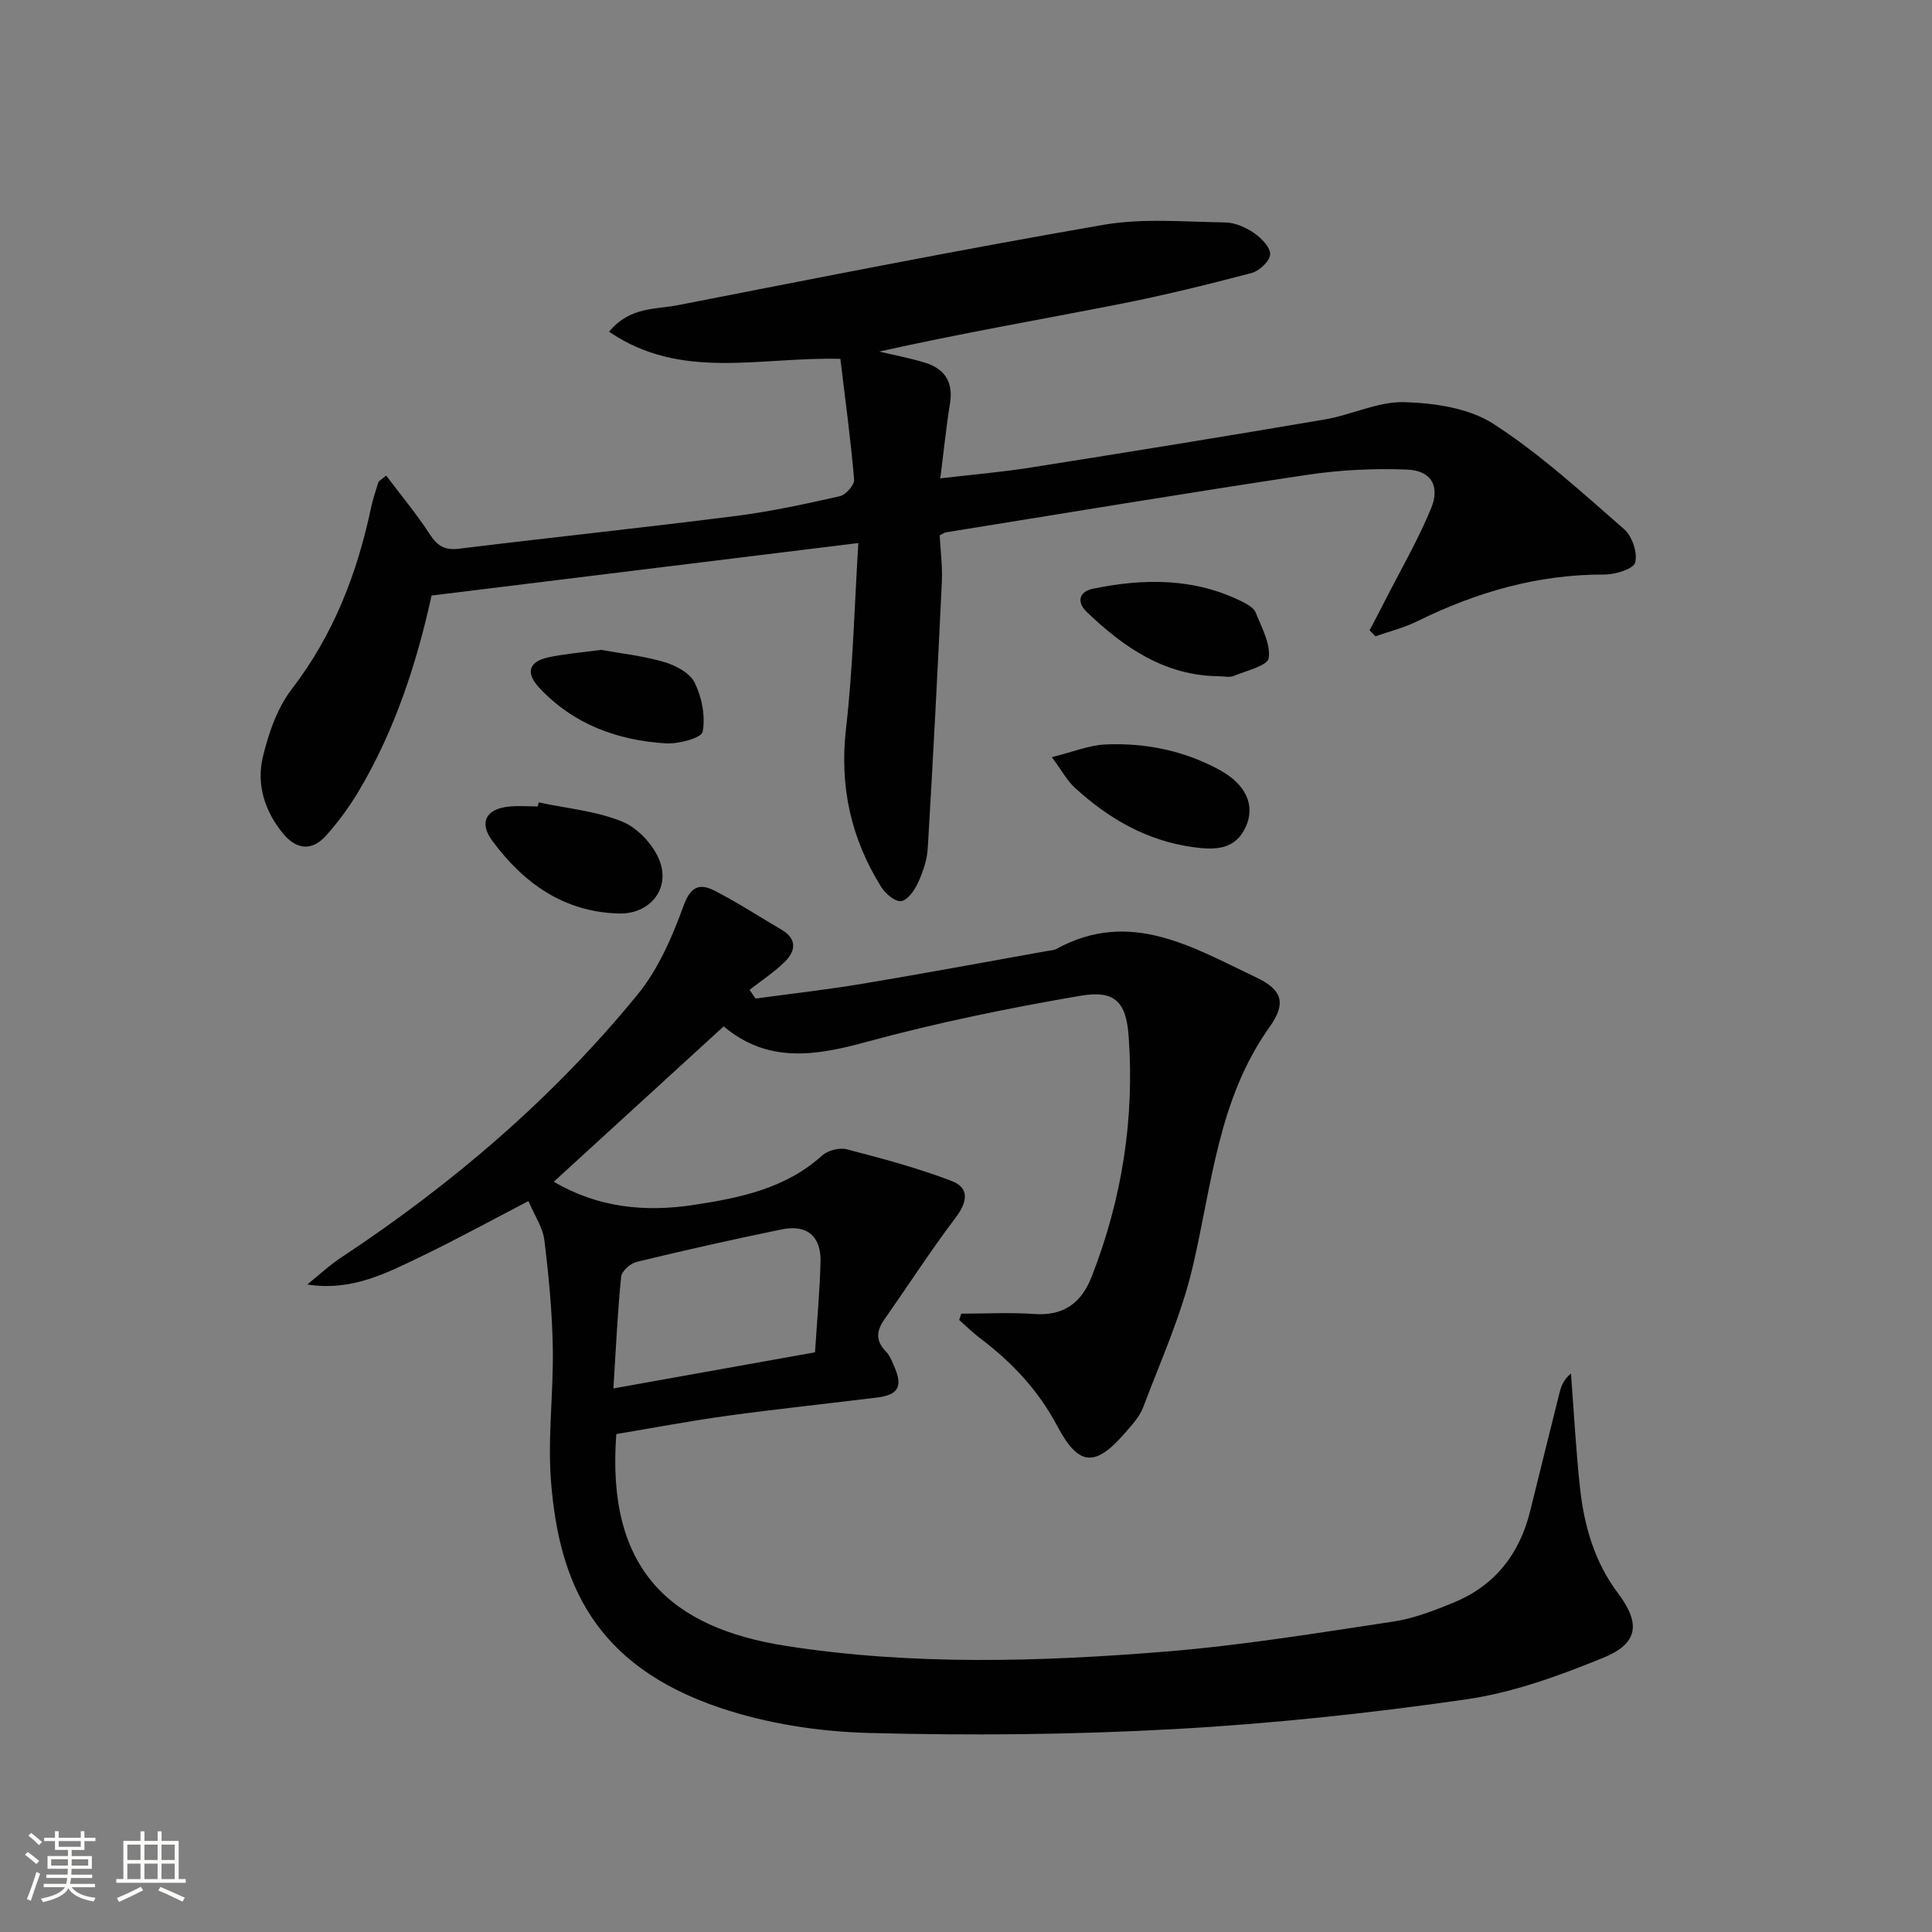 <svg enable-background="new 0 0 400 400" viewBox="0 0 400 400" xmlns="http://www.w3.org/2000/svg"><rect x="0" y="0" width="400" height="400" fill="#808080" stroke="none"/><path d="m5.17 384 .55-.58c.85.61 1.65 1.24 2.4 1.87l-.59.64c-.83-.73-1.62-1.38-2.36-1.93m1.22 9.53-.82-.34c.71-1.76 1.37-3.64 1.98-5.63.24.13.5.25.76.36-.6 1.67-1.24 3.54-1.92 5.61m-.5-13.5.57-.54c.56.44 1.31 1.06 2.26 1.87l-.64.64c-.68-.66-1.41-1.32-2.19-1.97m3.25.46h2.24v-1.36h.77v1.36h4.57v-1.36h.76v1.36h2.28v.69h-2.28v1.84h-2.64v1.26h4.18v2.64h-4.21c0 .45-.02.86-.05 1.21h4.32v.69h-4.38c-.04.34-.1.75-.19 1.22h5.15v.69h-4.82c.87 1.19 2.51 1.92 4.93 2.19-.17.31-.3.57-.37.76-2.77-.49-4.52-1.41-5.26-2.76-.56 1.26-2.3 2.23-5.24 2.9-.12-.24-.26-.48-.43-.72 2.73-.55 4.38-1.34 4.96-2.38h-4.38v-.69h4.65c.1-.38.17-.79.21-1.22h-4.32v-.69h4.4c.03-.34.05-.75.05-1.21h-4.2v-2.64h4.23v-1.26h-2.69v-1.84h-2.24zm1.46 4.46v1.29h3.45c.01-.4.02-.57.01-.53v-.32-.45h-3.46zm1.55-2.59h4.57v-1.19h-4.57zm6.11 2.59h-3.42v.77c-.01.19-.01.37-.02.53h3.44z" fill="#fbfcfa"/><path d="m32.63 379.16h.82v1.98h3.54v7.89h1.46v.78h-14.37v-.78h1.46v-7.89h3.55v-1.98h.82v1.98h2.73v-1.98zm-3.49 11.48.5.73c-1.61.82-3.28 1.63-5 2.41-.13-.27-.28-.55-.44-.82 1.75-.72 3.4-1.49 4.94-2.32m-2.78-5.55h2.73v-3.18h-2.73zm0 3.95h2.73v-3.2h-2.73zm3.54-3.95h2.73v-3.18h-2.73zm0 3.95h2.73v-3.2h-2.73zm7.89 4.68c-1.84-.92-3.51-1.7-5.02-2.32l.45-.73c1.89.8 3.57 1.55 5.04 2.23zm-1.62-11.81h-2.73v3.18h2.73zm-2.73 7.13h2.73v-3.2h-2.73z" fill="#fbfcfa"/><g fill="#010102"><path d="m149.83 212.5c-11.85 10.83-23.36 21.36-35.17 32.16 9.19 5.42 18.98 6.33 28.95 4.81 9.51-1.45 19-3.36 26.59-10.22 1.18-1.07 3.6-1.7 5.12-1.3 7.31 1.9 14.65 3.86 21.69 6.55 3.79 1.45 3.29 4.37.83 7.62-5.19 6.86-9.86 14.1-14.8 21.15-1.66 2.37-1.71 4.43.41 6.58.78.79 1.21 1.97 1.68 3.03 1.83 4.15.9 5.91-3.52 6.46-10.38 1.29-20.78 2.37-31.14 3.8-7.7 1.06-15.34 2.51-22.87 3.77-2.11 28 11.09 40.13 35.28 43.88 26.11 4.05 52.42 3.27 78.62 1.14 15.68-1.28 31.27-3.84 46.85-6.18 4.37-.66 8.67-2.32 12.78-4.03 8.42-3.5 13.48-10.02 15.66-18.82 2.04-8.21 4.05-16.43 6.12-24.64.34-1.36.88-2.68 2.34-3.9.61 7.92 1.02 15.86 1.88 23.75.86 7.84 3.01 15.31 7.88 21.78 4.68 6.22 4.21 10.36-3.04 13.32-9.14 3.73-18.69 7.22-28.38 8.62-20.02 2.89-40.22 5.04-60.42 6.16-21.09 1.17-42.27 1.36-63.38.8-10.32-.28-21.02-1.93-30.78-5.23-26.11-8.82-33.23-26.05-34.91-46.59-.76-9.23.52-18.62.35-27.92-.13-7.45-.83-14.91-1.75-22.31-.33-2.64-2.04-5.1-3.29-8.07-7.76 4.03-14.85 7.92-22.13 11.43-7.25 3.49-14.49 7.29-23.66 5.84 2.33-1.87 4.53-3.94 7.01-5.58 23.05-15.24 43.9-33.05 61.39-54.47 4.28-5.24 7.16-11.91 9.5-18.35 1.5-4.14 3.42-4.69 6.51-3.09 4.72 2.43 9.2 5.35 13.79 8.04 3.21 1.88 2.93 4.37.73 6.57-2.21 2.21-4.89 3.94-7.36 5.88.41.6.83 1.2 1.24 1.8 7.39-1.01 14.81-1.84 22.16-3.07 12.76-2.13 25.48-4.5 38.22-6.78.65-.12 1.38-.13 1.94-.44 15.25-8.35 28.23-.29 41.33 5.91 5.45 2.58 6.26 5.37 2.77 10.27-10.69 14.98-11.93 32.78-15.96 49.85-2.34 9.9-6.61 19.35-10.23 28.93-.74 1.95-2.33 3.64-3.74 5.27-6.21 7.17-9.62 6.88-14.03-1.45-3.91-7.39-9.42-13.24-16.02-18.2-1.51-1.14-2.85-2.49-4.28-3.75.14-.43.29-.87.43-1.3 5.04 0 10.09-.29 15.1.07 6.11.44 9.78-2.3 11.9-7.73 6.27-16.04 8.9-32.69 7.65-49.84-.52-7.14-2.92-9.53-10.02-8.31-14.85 2.55-29.67 5.57-44.2 9.53-10.61 2.92-20.49 4.49-29.62-3.2zm18.91 67.48c.44-6.85 1-12.82 1.14-18.79.13-5.23-2.82-7.72-7.97-6.67-10.07 2.06-20.11 4.32-30.1 6.74-1.29.31-3.1 1.92-3.21 3.08-.74 7.38-1.08 14.81-1.6 23.12 14.39-2.57 27.88-4.99 41.74-7.48z"/><path d="m89.35 123.3c-2.99 13.65-7.47 27.7-15.1 40.52-1.94 3.26-4.23 6.37-6.76 9.2-2.93 3.27-6.15 2.89-8.91-.47-3.79-4.63-5.52-10.15-4.16-15.82 1.17-4.91 2.97-10.13 5.99-14.06 8.65-11.26 13.53-23.93 16.42-37.59.38-1.77.96-3.51 1.51-5.24.08-.26.47-.42 1.61-1.38 3.05 4.05 6.28 7.92 9.01 12.12 1.56 2.41 3.08 3.39 6.02 3.03 19.12-2.34 38.29-4.36 57.4-6.79 7.23-.92 14.4-2.48 21.52-4.09 1.23-.28 3.03-2.35 2.94-3.45-.72-8.36-1.85-16.69-2.85-24.98-16.75-.45-32.96 4.57-47.89-5.62 4.26-5.19 9.63-4.6 14.27-5.5 29.32-5.73 58.64-11.54 88.08-16.63 8.2-1.42 16.8-.61 25.22-.5 2.03.03 4.27 1.04 5.99 2.21 1.5 1.03 3.39 2.98 3.31 4.42-.08 1.4-2.26 3.43-3.86 3.85-9.14 2.4-18.33 4.67-27.6 6.48-16.44 3.22-32.96 6.08-49.47 9.78 3.18.76 6.42 1.35 9.53 2.32 4.04 1.26 5.82 4.01 5.12 8.39-.79 4.91-1.29 9.87-2.01 15.54 6.34-.75 12.56-1.27 18.71-2.24 20.32-3.21 40.63-6.5 60.91-9.96 5.54-.94 10.99-3.73 16.43-3.58 6.25.18 13.37 1.21 18.44 4.48 9.7 6.25 18.34 14.2 27.09 21.82 1.66 1.44 2.81 4.88 2.29 6.91-.34 1.32-4.12 2.49-6.35 2.48-13.79-.05-26.55 3.64-38.8 9.69-2.72 1.34-5.74 2.08-8.63 3.1-.4-.41-.81-.82-1.21-1.24 1.07-2.05 2.16-4.09 3.2-6.15 3.23-6.34 6.82-12.53 9.53-19.09 1.92-4.65-.01-7.85-4.97-8.04-6.9-.27-13.92.07-20.75 1.1-24.95 3.75-49.84 7.89-74.75 11.9-.3.05-.58.28-1.27.62.16 3.08.6 6.35.45 9.6-.87 18.41-1.82 36.82-2.92 55.22-.14 2.42-1.01 4.9-2.03 7.13-.71 1.55-2.14 3.6-3.47 3.78-1.25.17-3.26-1.53-4.12-2.91-6.28-10.05-8.68-20.84-7.3-32.82 1.45-12.66 1.74-25.45 2.55-38.41-30.02 3.68-58.92 7.24-88.36 10.87z"/><path d="m111.52 166.13c5.81 1.24 11.91 1.77 17.32 3.98 3.21 1.31 6.48 4.83 7.73 8.11 2.24 5.89-2.08 11.06-8.4 10.91-11.37-.27-19.73-6.25-26.21-15-2.87-3.87-1.33-6.66 3.42-7.14 1.98-.2 3.99-.03 5.98-.03.06-.28.11-.56.16-.83z"/><path d="m217.77 156.76c4.38-1.08 7.72-2.48 11.11-2.63 8.23-.36 16.21 1.26 23.52 5.22 5.49 2.97 7.58 7.31 5.52 11.85-2.18 4.8-6.41 4.83-11 4.18-9.6-1.35-17.49-5.95-24.46-12.36-1.51-1.39-2.53-3.34-4.69-6.26z"/><path d="m252.41 140.01c-11.25-.09-19.75-5.96-27.44-13.34-2.1-2.01-1.57-4.19 1.32-4.78 10.59-2.18 21.07-2.27 31.04 2.75 1.02.51 2.28 1.25 2.65 2.19 1.23 3.09 3.11 6.46 2.69 9.43-.22 1.56-4.67 2.62-7.29 3.7-.86.34-1.98.05-2.97.05z"/><path d="m124.44 134.55c3.98.72 8.62 1.22 13.03 2.5 2.4.7 5.37 2.27 6.36 4.3 1.48 3.02 2.26 6.94 1.65 10.15-.24 1.29-5.01 2.57-7.63 2.41-10.02-.63-19.1-3.93-26.17-11.48-2.88-3.08-2.27-5.41 1.79-6.32 3.37-.74 6.85-1 10.97-1.56z"/></g></svg>

